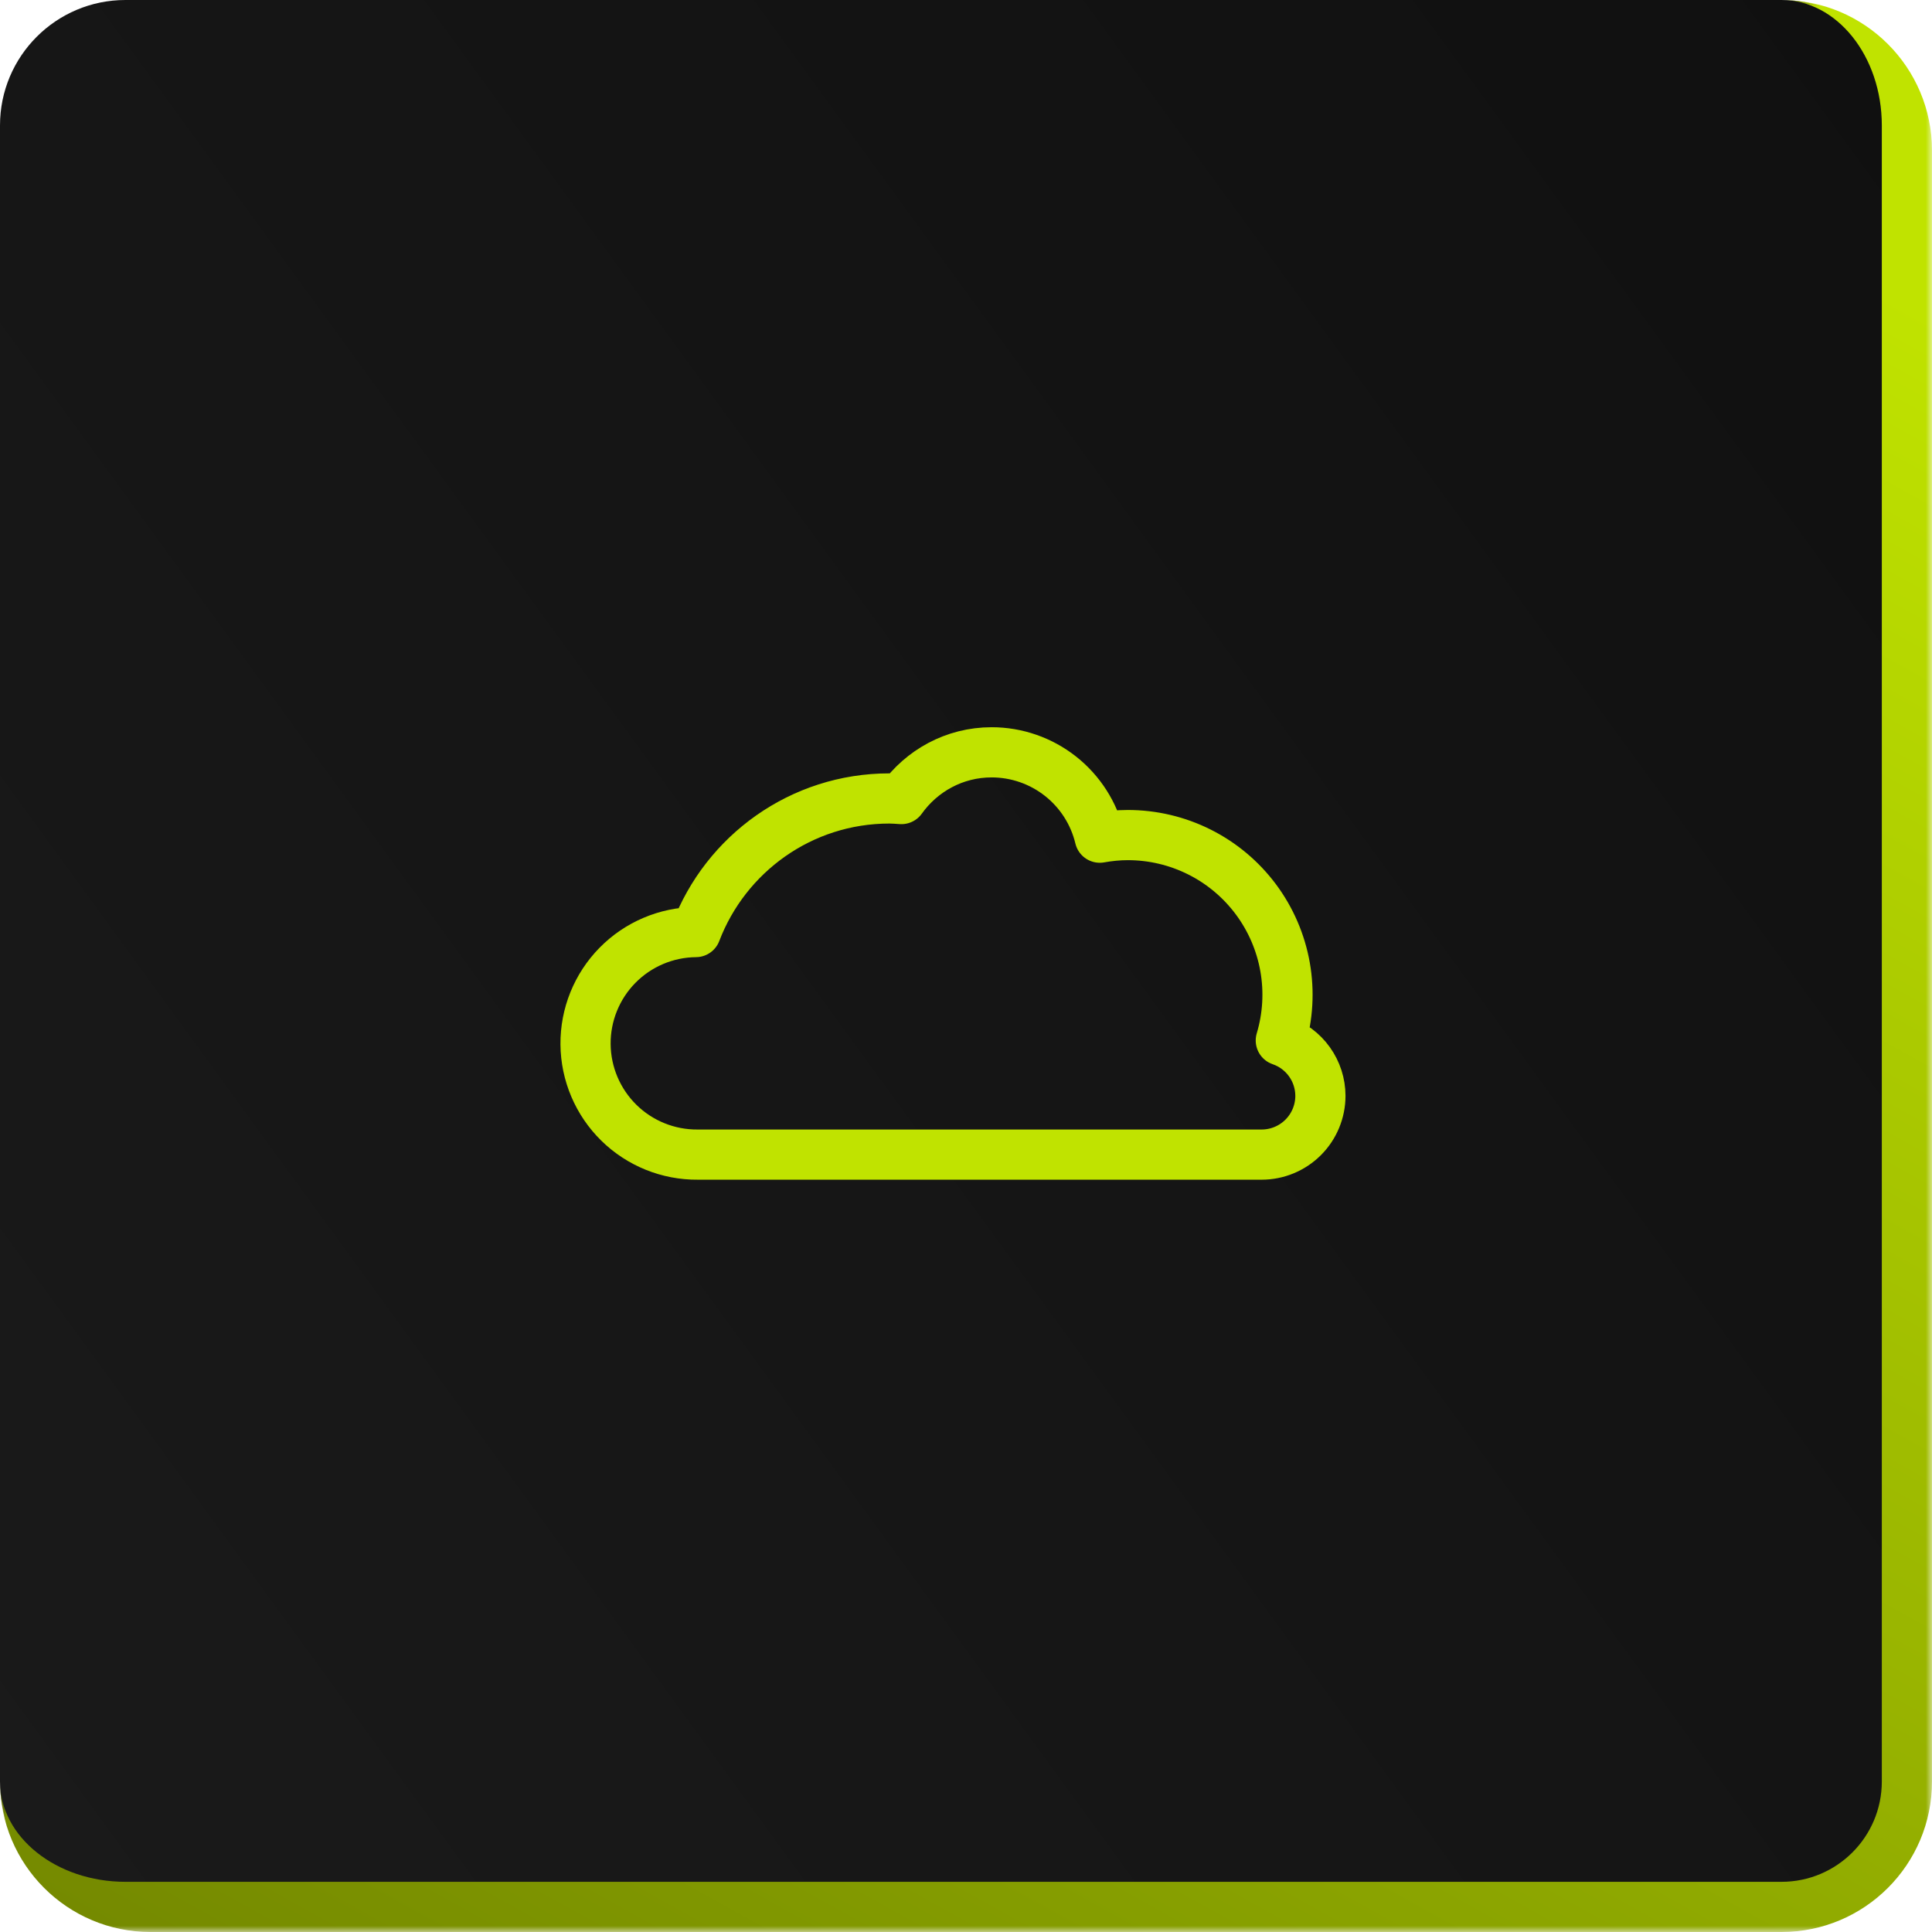 <svg width="154" height="154" viewBox="0 0 154 154" fill="none" xmlns="http://www.w3.org/2000/svg">
<mask id="path-1-outside-1_4126_4986" maskUnits="userSpaceOnUse" x="0" y="0" width="154" height="154" fill="black">
<rect fill="white" width="154" height="154"/>
<path d="M0 10C0 4.477 4.477 0 10 0H142C147.523 0 152 4.477 152 10V142C152 147.523 147.523 152 142 152H10C4.477 152 0 147.523 0 142V10Z"/>
</mask>
<path d="M0 10C0 4.477 4.477 0 10 0H142C147.523 0 152 4.477 152 10V142C152 147.523 147.523 152 142 152H10C4.477 152 0 147.523 0 142V10Z" fill="url(#paint0_linear_4126_4986)"/>
<path d="M0 0H152H0ZM154 142C154 148.627 148.627 154 142 154H12C5.373 154 0 148.627 0 142C0 146.418 4.477 150 10 150H142C146.418 150 150 146.418 150 142H154ZM0 152V0V152ZM142 0C148.627 0 154 5.373 154 12V142C154 148.627 148.627 154 142 154V150C146.418 150 150 146.418 150 142V10C150 4.477 146.418 0 142 0Z" fill="url(#paint1_linear_4126_4986)" mask="url(#path-1-outside-1_4126_4986)"/>
<path d="M102.093 82.936C102.662 81.036 102.778 79.028 102.433 77.074C102.088 75.121 101.291 73.275 100.106 71.684C98.92 70.093 97.379 68.801 95.605 67.912C93.831 67.023 91.874 66.562 89.89 66.564C89.129 66.564 88.388 66.642 87.664 66.771C87.201 64.833 86.098 63.108 84.534 61.873C82.97 60.639 81.036 59.967 79.043 59.967C76.069 59.967 73.457 61.446 71.851 63.693C71.533 63.675 71.219 63.645 70.897 63.645C63.843 63.645 57.837 68.073 55.465 74.295C53.113 74.316 50.865 75.27 49.216 76.948C47.568 78.626 46.653 80.891 46.674 83.243C46.695 85.595 47.65 87.843 49.328 89.492C51.006 91.14 53.27 92.055 55.623 92.034H100.563C101.806 92.034 102.998 91.54 103.877 90.661C104.756 89.782 105.25 88.59 105.25 87.346C105.248 86.374 104.942 85.426 104.376 84.636C103.81 83.845 103.013 83.251 102.093 82.936Z" stroke="#C0E300" stroke-width="4" stroke-linecap="round" stroke-linejoin="round"/>
<defs>
<linearGradient id="paint0_linear_4126_4986" x1="1.13249e-06" y1="152" x2="171.671" y2="27.02" gradientUnits="userSpaceOnUse">
<stop stop-color="#1A1A1A"/>
<stop offset="1" stop-color="#101010"/>
</linearGradient>
<linearGradient id="paint1_linear_4126_4986" x1="147.463" y1="21.38" x2="45.386" y2="205.134" gradientUnits="userSpaceOnUse">
<stop stop-color="#C0E300"/>
<stop offset="1" stop-color="#6A7D00"/>
</linearGradient>
</defs>
</svg>
